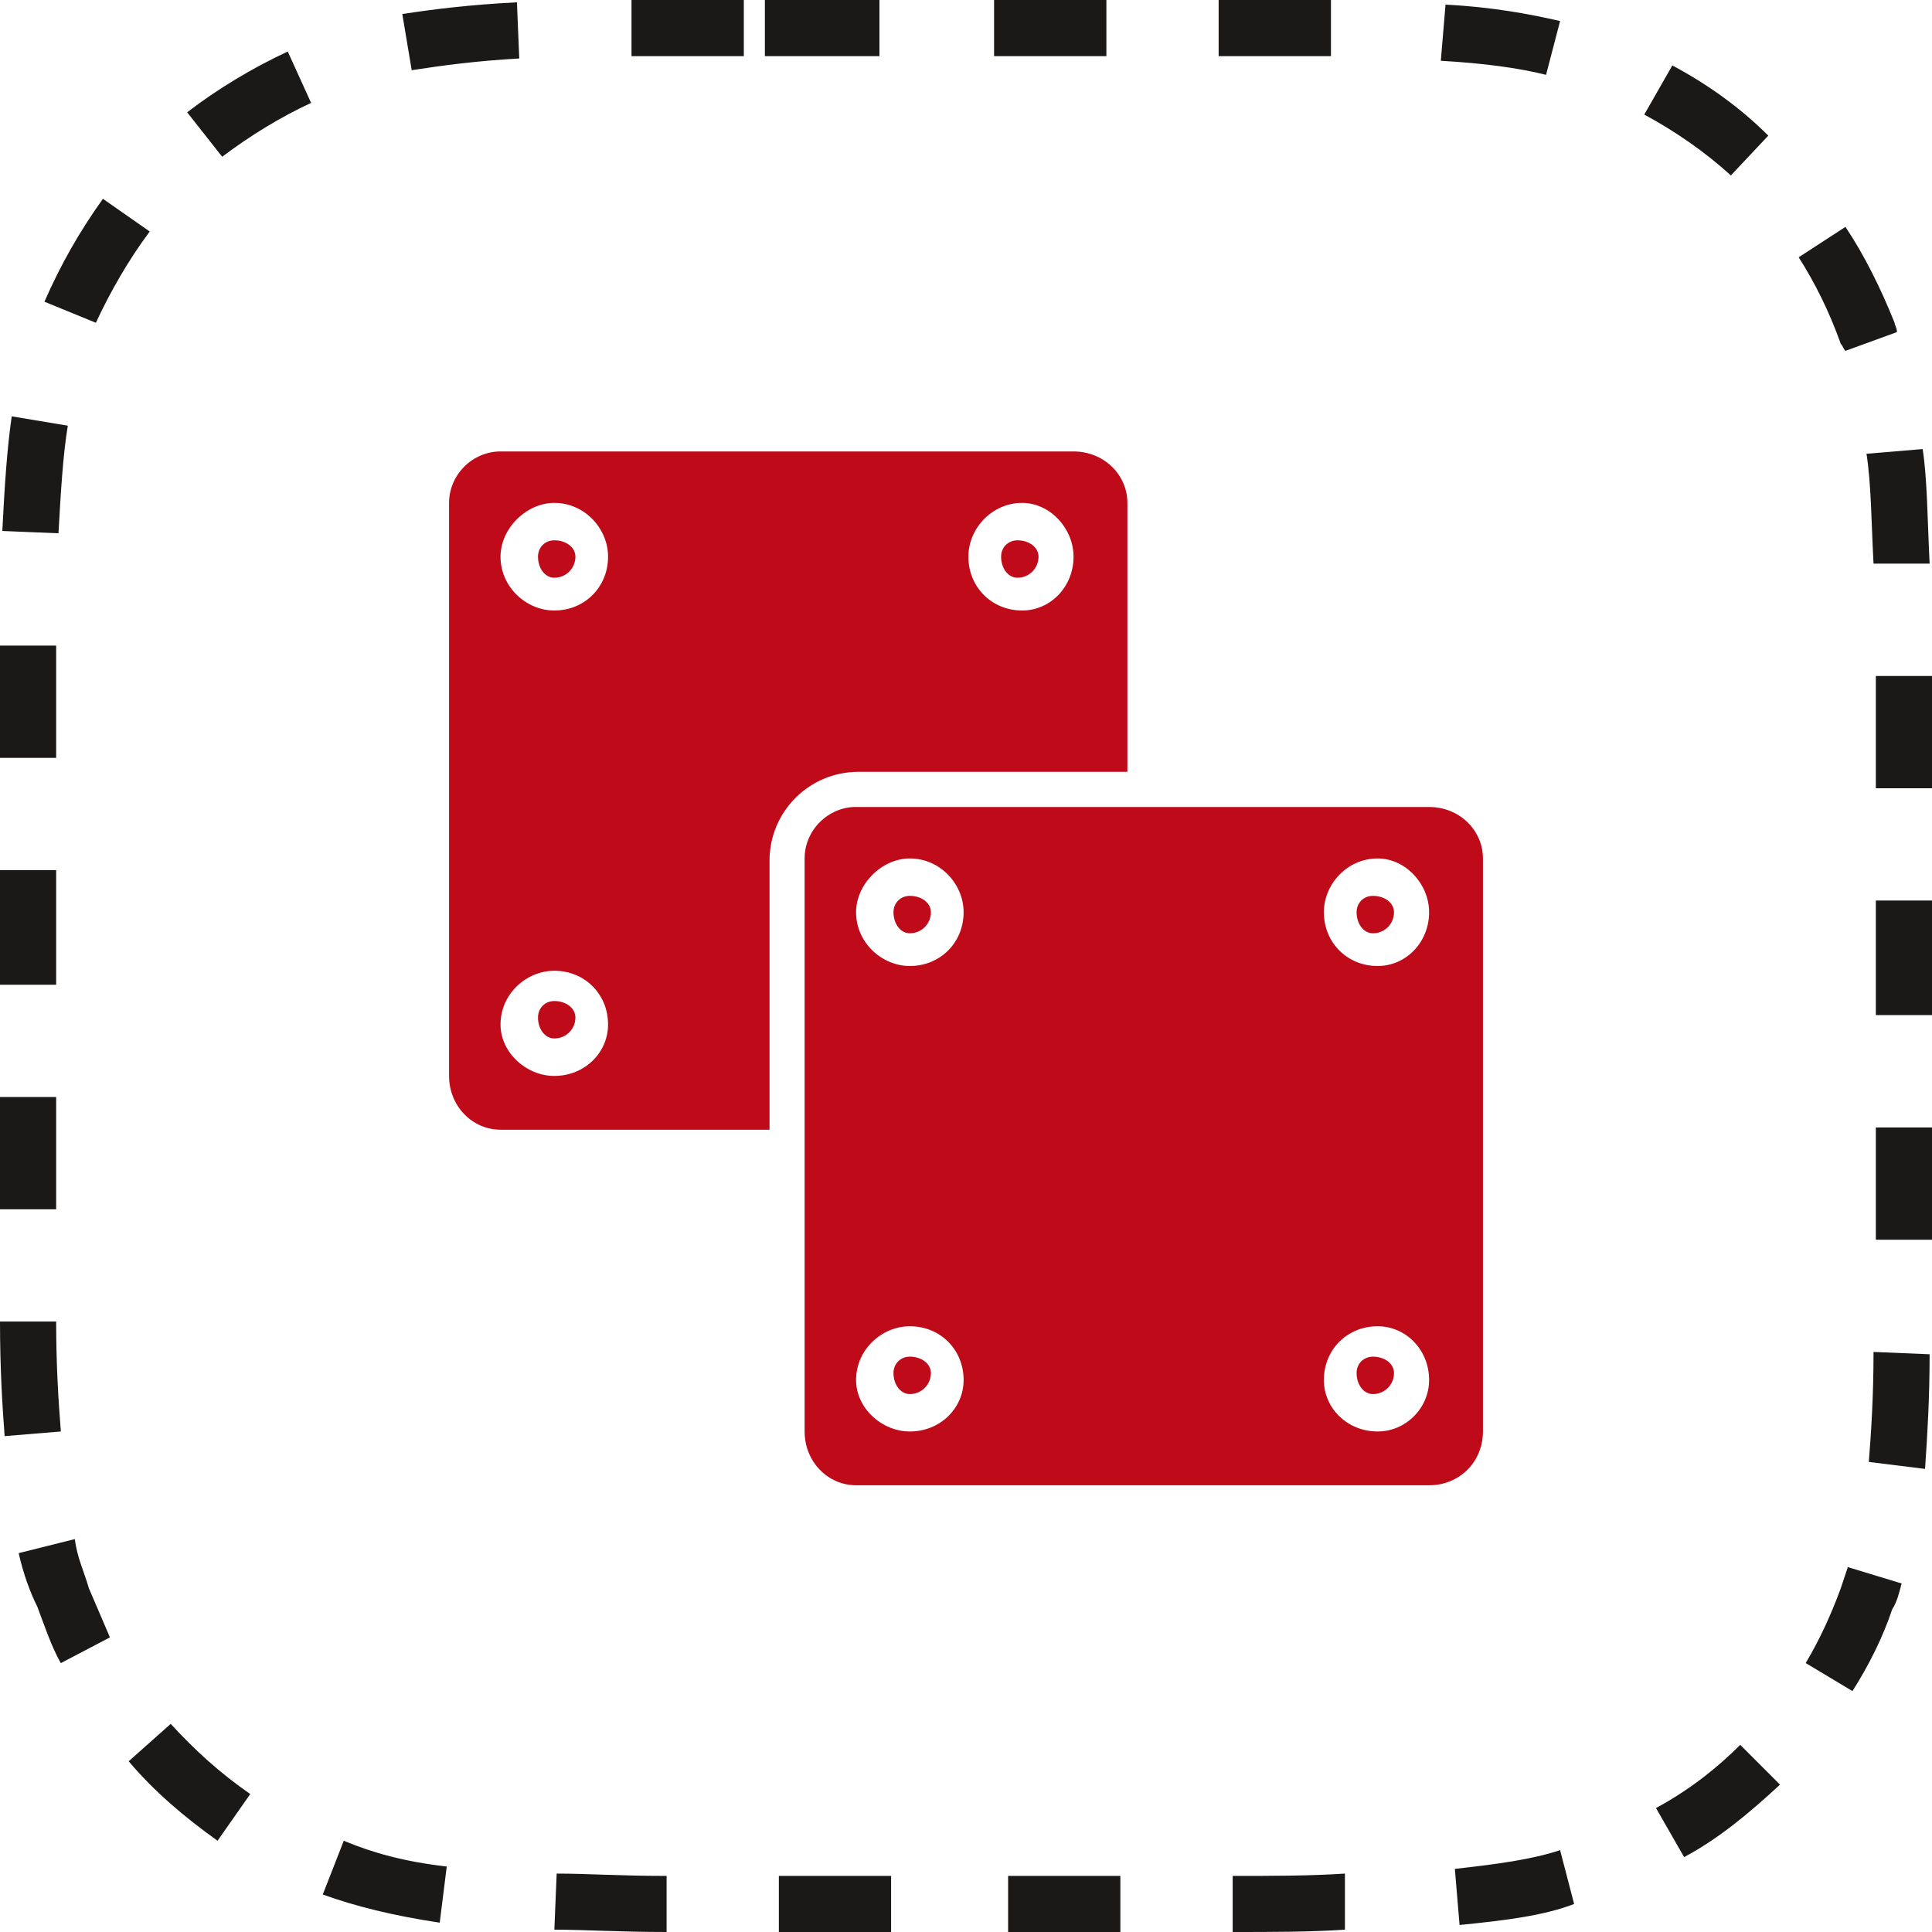 <?xml version="1.0" encoding="utf-8"?>
<!-- Generator: Adobe Illustrator 15.0.0, SVG Export Plug-In . SVG Version: 6.00 Build 0)  -->
<!DOCTYPE svg PUBLIC "-//W3C//DTD SVG 1.1//EN" "http://www.w3.org/Graphics/SVG/1.1/DTD/svg11.dtd">
<svg version="1.1" id="Слой_1" xmlns="http://www.w3.org/2000/svg" xmlns:xlink="http://www.w3.org/1999/xlink" x="0px" y="0px"
	 width="30px" height="30px" viewBox="0 0 30 30" enable-background="new 0 0 30 30" xml:space="preserve">
<g>
	<path fill-rule="evenodd" clip-rule="evenodd" fill="#1B1918" d="M13.656,0.872h-1.779V0h1.779V0.872L13.656,0.872z M13.656,0.872
		L13.656,0.872L13.656,0.872z M17.18,0.872h-1.744V0h1.744V0.872L17.18,0.872z M17.18,0.872L17.18,0.872L17.18,0.872z M9.806,0.872
		V0c0.509,0,1.09,0,1.744,0v0.872C10.896,0.872,10.351,0.872,9.806,0.872L9.806,0.872z M9.806,0.872L9.806,0.872L9.806,0.872z
		 M20.667,0.872c-0.545,0-1.126,0-1.744,0V0c0.617,0,1.198,0,1.744,0V0.872L20.667,0.872z M20.667,0.872L20.667,0.872L20.667,0.872z
		 M6.393,1.09L6.247,0.218C6.719,0.145,7.3,0.072,8.027,0.036l0.036,0.872C7.409,0.944,6.865,1.017,6.393,1.09L6.393,1.09z
		 M6.393,1.09L6.393,1.09L6.393,1.09z M24.007,1.162c-0.435-0.109-0.98-0.181-1.634-0.218l0.073-0.872
		c0.726,0.037,1.307,0.146,1.779,0.255L24.007,1.162L24.007,1.162z M24.007,1.162L24.007,1.162L24.007,1.162z M3.45,2.434
		l-0.544-0.69c0.472-0.363,1.017-0.69,1.562-0.944l0.363,0.798C4.358,1.816,3.886,2.106,3.45,2.434L3.45,2.434z M3.45,2.434
		L3.45,2.434L3.45,2.434z M26.877,2.724c-0.399-0.364-0.871-0.69-1.345-0.945l0.436-0.763c0.545,0.291,1.054,0.654,1.49,1.09
		L26.877,2.724L26.877,2.724z M26.877,2.724L26.877,2.724L26.877,2.724z M1.489,5.012L0.69,4.685
		c0.254-0.581,0.545-1.089,0.908-1.598l0.727,0.508C1.998,4.031,1.707,4.54,1.489,5.012L1.489,5.012z M1.489,5.012L1.489,5.012
		L1.489,5.012z M28.656,5.448c-0.036-0.036-0.036-0.073-0.072-0.108c-0.182-0.509-0.4-0.945-0.654-1.345l0.726-0.472
		c0.291,0.436,0.545,0.945,0.763,1.489c0,0.036,0.036,0.072,0.036,0.145L28.656,5.448L28.656,5.448z M28.656,5.448L28.656,5.448
		L28.656,5.448z M0.908,8.281L0.036,8.245c0.037-0.727,0.073-1.271,0.146-1.78L1.053,6.61C0.98,7.046,0.944,7.627,0.908,8.281
		L0.908,8.281z M0.908,8.281L0.908,8.281L0.908,8.281z M29.092,8.753c-0.036-0.69-0.036-1.235-0.109-1.707l0.872-0.073
		c0.072,0.472,0.072,1.053,0.108,1.779H29.092L29.092,8.753z M29.092,8.753L29.092,8.753L29.092,8.753z M0.872,11.768H0
		c0-0.653,0-1.234,0-1.743h0.872C0.872,10.569,0.872,11.15,0.872,11.768L0.872,11.768z M0.872,11.768L0.872,11.768L0.872,11.768z
		 M30,12.24h-0.872v-0.363c0-0.472,0-0.945,0-1.38H30c0,0.436,0,0.908,0,1.38V12.24L30,12.24z M30,12.24L30,12.24L30,12.24z
		 M0.872,15.291H0v-1.779h0.872V15.291L0.872,15.291z M0.872,15.291L0.872,15.291L0.872,15.291z M30,15.762h-0.872v-1.779H30V15.762
		L30,15.762z M30,15.762L30,15.762L30,15.762z M0,18.778v-1.744h0.872v1.744H0L0,18.778z M0,18.778L0,18.778L0,18.778z M30,19.25
		h-0.872c0-0.363,0-0.762,0-1.162v-0.581H30v0.581C30,18.488,30,18.886,30,19.25L30,19.25z M30,19.25L30,19.25L30,19.25z
		 M0.072,22.3C0.036,21.828,0,21.247,0,20.521h0.872c0,0.69,0.036,1.235,0.073,1.707L0.072,22.3L0.072,22.3z M0.072,22.3L0.072,22.3
		L0.072,22.3z M29.892,22.809l-0.873-0.108c0.037-0.473,0.073-1.018,0.073-1.708l0.871,0.036
		C29.963,21.719,29.927,22.3,29.892,22.809L29.892,22.809z M29.892,22.809L29.892,22.809L29.892,22.809z M0.944,25.825
		c-0.145-0.256-0.254-0.582-0.363-0.873c-0.109-0.218-0.218-0.508-0.291-0.835l0.872-0.218c0.036,0.29,0.145,0.508,0.218,0.763
		c0.108,0.254,0.217,0.509,0.327,0.763L0.944,25.825L0.944,25.825z M0.944,25.825L0.944,25.825L0.944,25.825z M28.765,26.259
		l-0.726-0.435c0.218-0.365,0.399-0.764,0.545-1.163c0.036-0.108,0.072-0.218,0.109-0.327l0.835,0.254
		c-0.037,0.146-0.073,0.29-0.145,0.399C29.237,25.424,29.019,25.86,28.765,26.259L28.765,26.259z M28.765,26.259L28.765,26.259
		L28.765,26.259z M3.378,28.583c-0.509-0.363-0.981-0.762-1.38-1.234l0.653-0.581c0.364,0.399,0.763,0.763,1.235,1.09L3.378,28.583
		L3.378,28.583z M3.378,28.583L3.378,28.583L3.378,28.583z M26.151,28.837l-0.437-0.762c0.472-0.254,0.908-0.581,1.308-0.981
		l0.618,0.618C27.167,28.148,26.695,28.547,26.151,28.837L26.151,28.837z M26.151,28.837L26.151,28.837L26.151,28.837z
		 M6.828,29.855c-0.726-0.109-1.307-0.254-1.816-0.437l0.326-0.835c0.437,0.183,0.945,0.327,1.599,0.4L6.828,29.855L6.828,29.855z
		 M6.828,29.855L6.828,29.855L6.828,29.855z M22.664,29.891l-0.073-0.871c0.654-0.073,1.199-0.146,1.634-0.291l0.218,0.836
		C23.971,29.746,23.39,29.819,22.664,29.891L22.664,29.891z M22.664,29.891L22.664,29.891L22.664,29.891z M10.351,30
		c-0.726,0-1.271-0.036-1.743-0.036l0.036-0.871c0.472,0,0.98,0.036,1.707,0.036V30L10.351,30z M10.351,30L10.351,30L10.351,30z
		 M19.141,30v-0.871c0.617,0,1.198,0,1.743-0.036v0.871C20.339,30,19.758,30,19.141,30L19.141,30z M19.141,30L19.141,30L19.141,30z
		 M13.837,30h-1.743v-0.871h1.743V30L13.837,30z M13.837,30L13.837,30L13.837,30z M17.397,30h-1.743v-0.871h1.743V30L17.397,30z"/>
	<path fill-rule="evenodd" clip-rule="evenodd" fill="#BE0A19" d="M7.772,7.01c-0.436,0-0.799,0.363-0.799,0.799v8.897
		c0,0.473,0.364,0.836,0.799,0.836h4.177v-4.177c0-0.763,0.617-1.38,1.38-1.38h4.177V7.809c0-0.437-0.365-0.799-0.836-0.799H7.772
		L7.772,7.01z M7.772,7.01L7.772,7.01L7.772,7.01z M15.037,8.644c0-0.436,0.364-0.835,0.835-0.835c0.435,0,0.798,0.399,0.798,0.835
		c0,0.472-0.363,0.836-0.798,0.836C15.4,9.48,15.037,9.116,15.037,8.644L15.037,8.644z M15.037,8.644L15.037,8.644L15.037,8.644z
		 M7.772,8.644c0-0.436,0.399-0.835,0.835-0.835c0.472,0,0.835,0.399,0.835,0.835c0,0.472-0.363,0.836-0.835,0.836
		C8.172,9.48,7.772,9.116,7.772,8.644L7.772,8.644z M7.772,8.644L7.772,8.644L7.772,8.644z M7.772,15.908
		c0-0.473,0.399-0.834,0.835-0.834c0.472,0,0.835,0.362,0.835,0.834c0,0.437-0.363,0.799-0.835,0.799
		C8.172,16.707,7.772,16.344,7.772,15.908L7.772,15.908z"/>
	<path fill-rule="evenodd" clip-rule="evenodd" fill="#BE0A19" d="M13.874,21.32c0,0.181,0.109,0.327,0.254,0.327
		c0.181,0,0.327-0.146,0.327-0.327c0-0.145-0.146-0.254-0.327-0.254C13.983,21.066,13.874,21.175,13.874,21.32L13.874,21.32z"/>
	<path fill-rule="evenodd" clip-rule="evenodd" fill="#BE0A19" d="M8.354,15.8c0,0.181,0.109,0.325,0.254,0.325
		c0.182,0,0.327-0.145,0.327-0.325c0-0.146-0.145-0.256-0.327-0.256C8.462,15.544,8.354,15.654,8.354,15.8L8.354,15.8z"/>
	<path fill-rule="evenodd" clip-rule="evenodd" fill="#BE0A19" d="M8.354,8.644c0,0.182,0.109,0.327,0.254,0.327
		c0.182,0,0.327-0.146,0.327-0.327c0-0.145-0.145-0.254-0.327-0.254C8.462,8.39,8.354,8.499,8.354,8.644L8.354,8.644z"/>
	<path fill-rule="evenodd" clip-rule="evenodd" fill="#BE0A19" d="M13.874,14.165c0,0.181,0.109,0.327,0.254,0.327
		c0.181,0,0.327-0.146,0.327-0.327c0-0.146-0.146-0.254-0.327-0.254C13.983,13.911,13.874,14.019,13.874,14.165L13.874,14.165z"/>
	<path fill-rule="evenodd" clip-rule="evenodd" fill="#BE0A19" d="M15.545,8.644c0,0.182,0.109,0.327,0.254,0.327
		c0.182,0,0.327-0.146,0.327-0.327c0-0.145-0.145-0.254-0.327-0.254C15.654,8.39,15.545,8.499,15.545,8.644L15.545,8.644z"/>
	<path fill-rule="evenodd" clip-rule="evenodd" fill="#BE0A19" d="M21.065,21.32c0,0.181,0.109,0.327,0.254,0.327
		c0.182,0,0.327-0.146,0.327-0.327c0-0.145-0.145-0.254-0.327-0.254C21.174,21.066,21.065,21.175,21.065,21.32L21.065,21.32z"/>
	<path fill-rule="evenodd" clip-rule="evenodd" fill="#BE0A19" d="M21.065,14.165c0,0.181,0.109,0.327,0.254,0.327
		c0.182,0,0.327-0.146,0.327-0.327c0-0.146-0.145-0.254-0.327-0.254C21.174,13.911,21.065,14.019,21.065,14.165L21.065,14.165z"/>
	<path fill-rule="evenodd" clip-rule="evenodd" fill="#BE0A19" d="M13.293,12.53c-0.436,0-0.799,0.363-0.799,0.799v8.898
		c0,0.473,0.363,0.836,0.799,0.836h8.899c0.472,0,0.835-0.363,0.835-0.836V13.33c0-0.436-0.363-0.799-0.835-0.799H13.293
		L13.293,12.53z M13.293,12.53L13.293,12.53L13.293,12.53z M20.557,14.165c0-0.437,0.363-0.835,0.835-0.835
		c0.436,0,0.799,0.399,0.799,0.835c0,0.472-0.363,0.835-0.799,0.835C20.92,15,20.557,14.637,20.557,14.165L20.557,14.165z
		 M20.557,14.165L20.557,14.165L20.557,14.165z M13.293,14.165c0-0.437,0.4-0.835,0.835-0.835c0.472,0,0.835,0.399,0.835,0.835
		c0,0.472-0.364,0.835-0.835,0.835C13.693,15,13.293,14.637,13.293,14.165L13.293,14.165z M13.293,14.165L13.293,14.165
		L13.293,14.165z M20.557,21.429c0-0.473,0.363-0.835,0.835-0.835c0.436,0,0.799,0.362,0.799,0.835c0,0.437-0.363,0.799-0.799,0.799
		C20.92,22.228,20.557,21.866,20.557,21.429L20.557,21.429z M20.557,21.429L20.557,21.429L20.557,21.429z M13.293,21.429
		c0-0.473,0.4-0.835,0.835-0.835c0.472,0,0.835,0.362,0.835,0.835c0,0.437-0.364,0.799-0.835,0.799
		C13.693,22.228,13.293,21.866,13.293,21.429L13.293,21.429z"/>
</g>
</svg>
